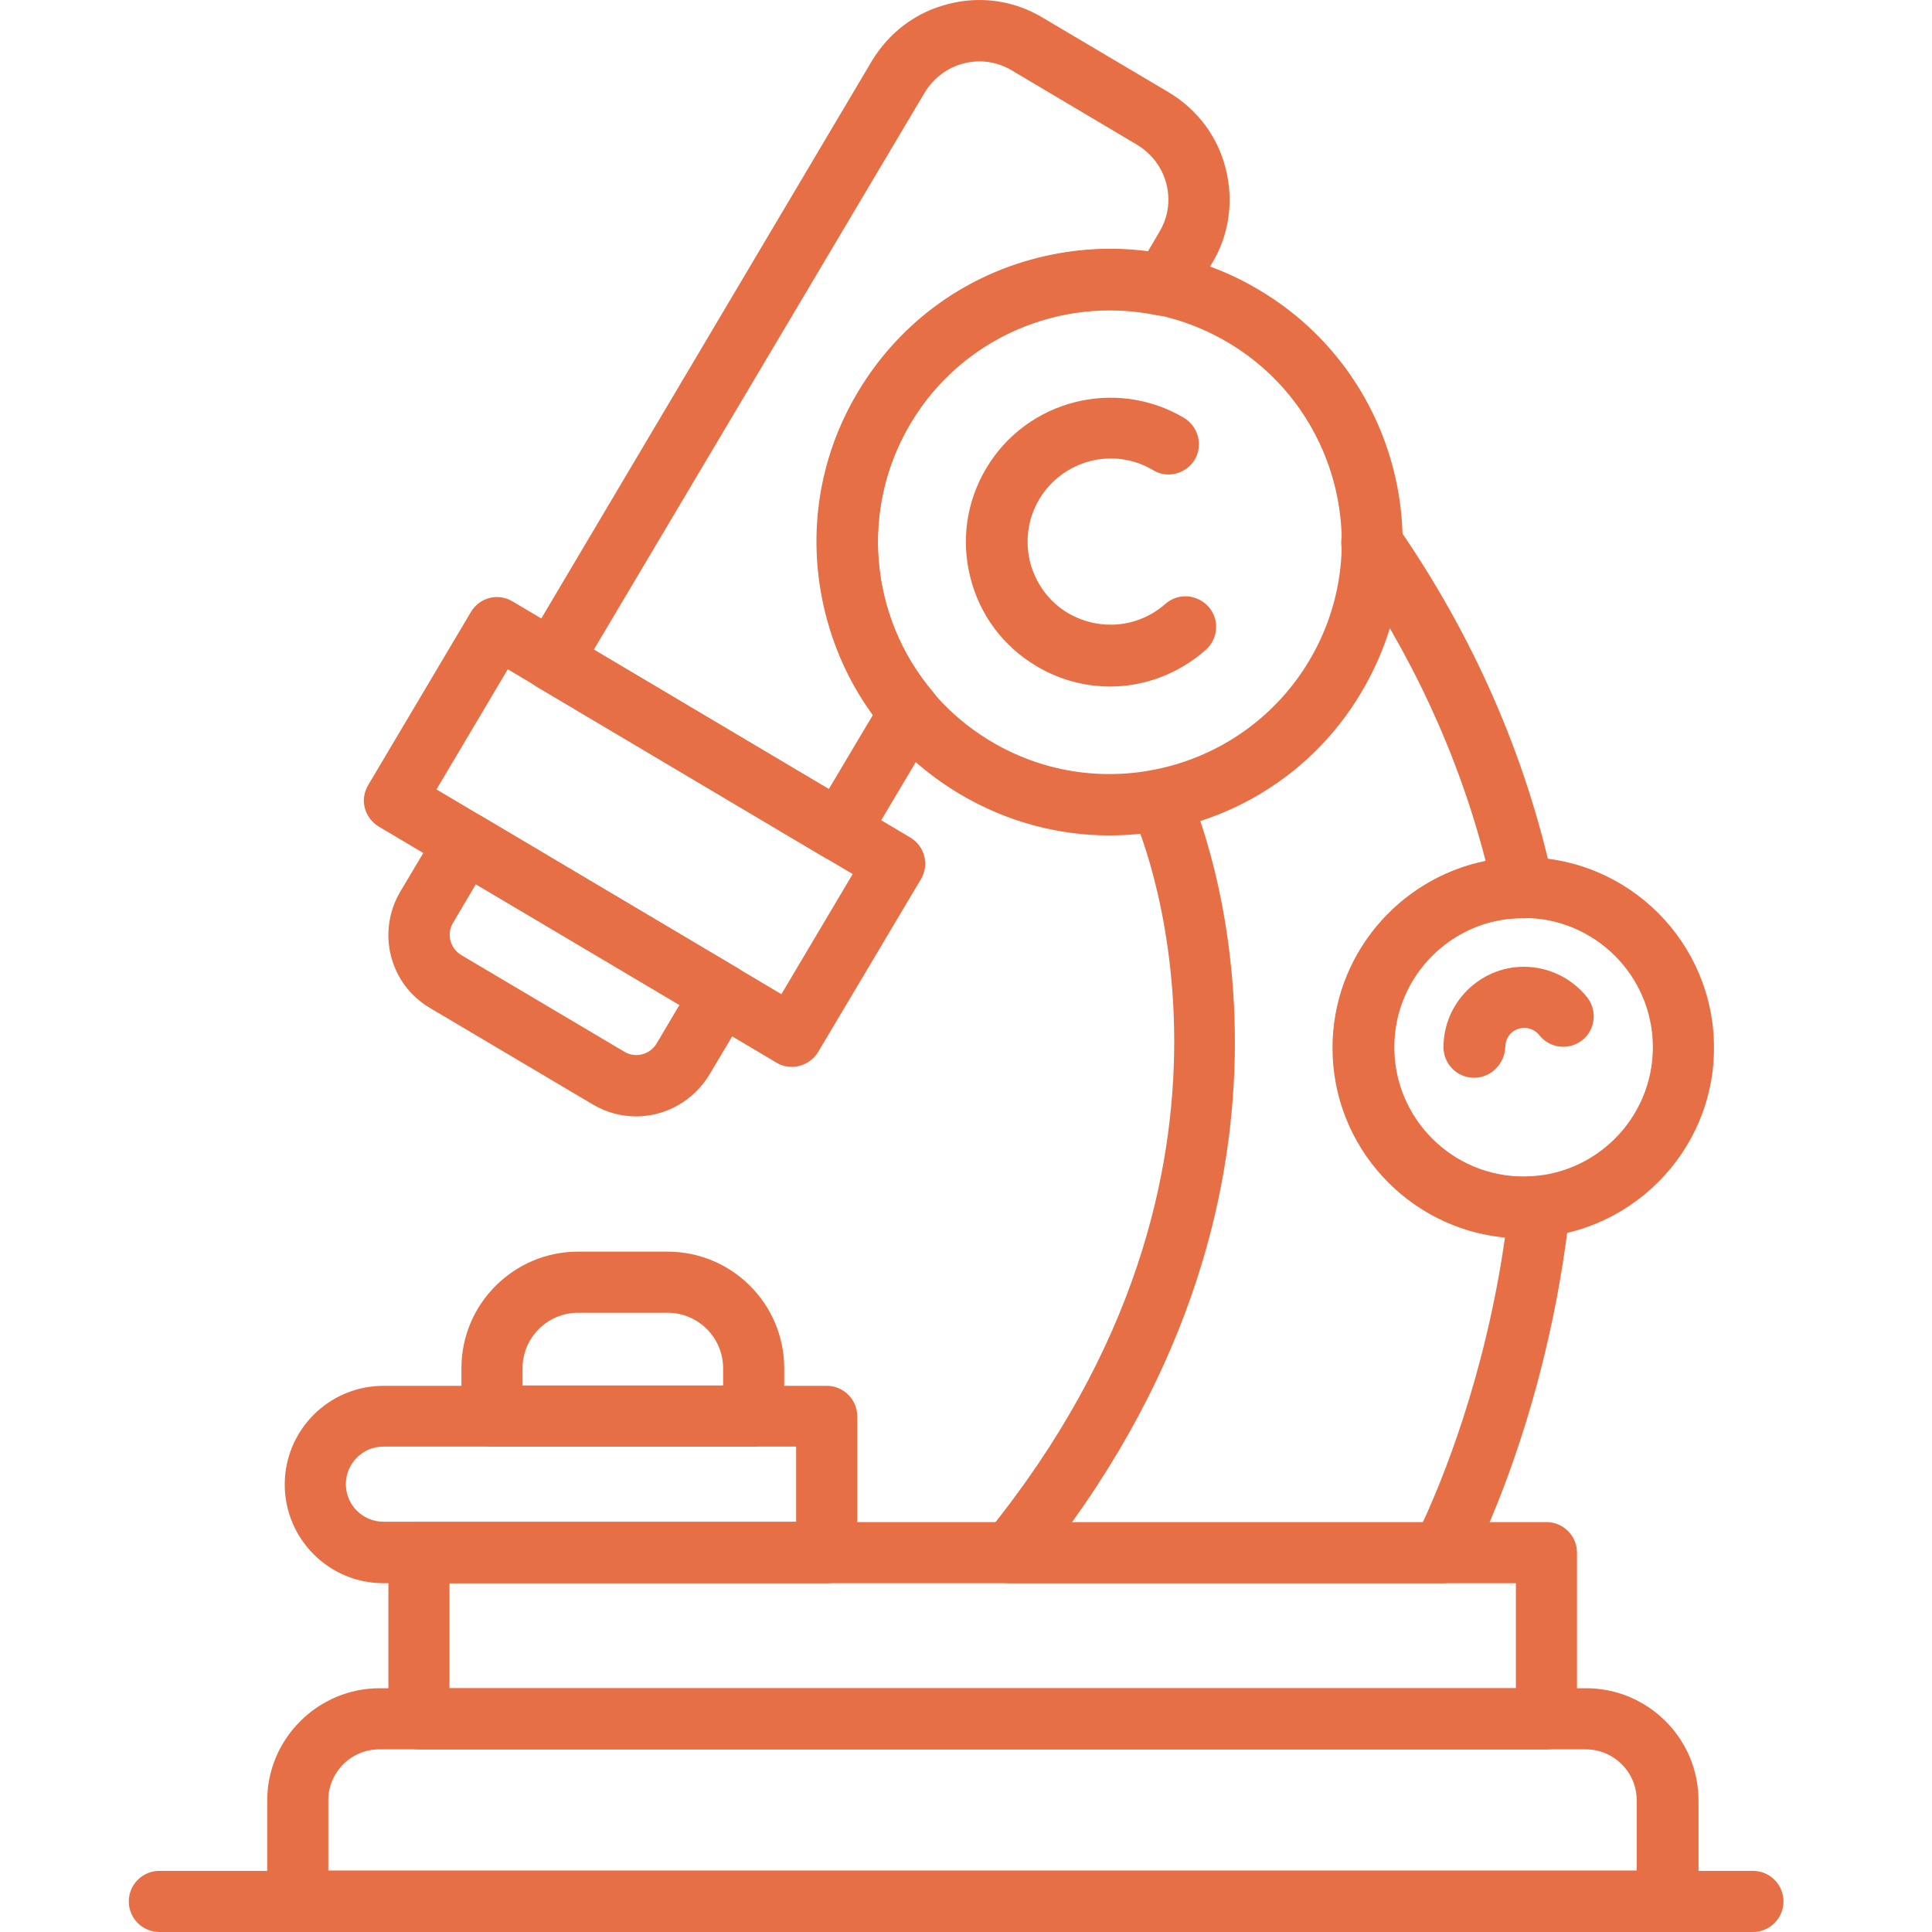 <svg width="60" height="60" viewBox="0 0 60 60" fill="none" xmlns="http://www.w3.org/2000/svg">
<path d="M24.594 33.133C24.42 33.133 24.256 33.09 24.114 33.002L11.766 25.672C11.548 25.541 11.395 25.334 11.33 25.094C11.264 24.854 11.308 24.592 11.439 24.374L14.624 19.007C14.897 18.549 15.475 18.407 15.922 18.68L28.27 26.01C28.718 26.272 28.87 26.861 28.598 27.308L25.412 32.664C25.281 32.882 25.074 33.035 24.834 33.1C24.758 33.122 24.681 33.133 24.594 33.133ZM13.555 24.516L24.267 30.875L26.481 27.145L15.77 20.785L13.555 24.516Z" fill="#E76F45"/>
<path d="M19.752 34.671C19.294 34.671 18.836 34.551 18.41 34.3L13.349 31.301C12.094 30.559 11.691 28.945 12.432 27.69L13.632 25.672C13.763 25.454 13.97 25.301 14.21 25.236C14.461 25.17 14.712 25.214 14.931 25.334L22.893 30.057C23.112 30.188 23.264 30.395 23.33 30.635C23.395 30.875 23.352 31.137 23.232 31.355L22.032 33.373C21.53 34.202 20.657 34.671 19.752 34.671ZM14.778 27.461L14.069 28.661C13.861 29.01 13.981 29.457 14.331 29.664L19.392 32.664C19.741 32.871 20.188 32.751 20.395 32.402L21.105 31.203L14.778 27.461Z" fill="#E76F45"/>
<path d="M26.079 26.752C25.904 26.752 25.74 26.708 25.588 26.621L16.654 21.32C16.436 21.189 16.283 20.982 16.218 20.741C16.152 20.502 16.196 20.24 16.327 20.022L27.071 1.903C27.606 1.009 28.446 0.376 29.449 0.125C30.453 -0.137 31.5 0.016 32.383 0.55L36.289 2.863C37.183 3.397 37.816 4.237 38.067 5.241C38.318 6.245 38.176 7.292 37.641 8.175L36.943 9.342C36.736 9.692 36.332 9.877 35.929 9.79C32.907 9.168 29.831 10.521 28.271 13.16C26.7 15.8 26.995 19.16 28.98 21.494C29.242 21.8 29.286 22.247 29.078 22.596L26.886 26.283C26.755 26.501 26.548 26.654 26.308 26.719C26.231 26.741 26.155 26.752 26.079 26.752ZM18.443 20.174L25.74 24.505L27.115 22.192C24.988 19.269 24.78 15.331 26.646 12.19C28.511 9.048 32.067 7.346 35.645 7.815L36.005 7.204C36.278 6.746 36.354 6.223 36.223 5.71C36.092 5.197 35.765 4.772 35.318 4.499L31.424 2.187C30.965 1.914 30.442 1.838 29.929 1.969C29.416 2.099 28.991 2.427 28.718 2.874L18.443 20.174Z" fill="#E76F45"/>
<path d="M34.456 25.945C32.874 25.945 31.281 25.53 29.82 24.668C27.725 23.425 26.242 21.45 25.642 19.083C25.042 16.727 25.391 14.273 26.634 12.189C27.878 10.095 29.852 8.611 32.208 8.012C34.565 7.412 37.019 7.761 39.102 9.004C43.422 11.568 44.851 17.163 42.288 21.483C40.597 24.352 37.564 25.945 34.456 25.945ZM34.477 9.626C33.877 9.626 33.277 9.702 32.688 9.855C30.823 10.335 29.252 11.502 28.27 13.16C27.289 14.818 27.016 16.749 27.485 18.614C27.965 20.48 29.132 22.05 30.79 23.032C34.205 25.061 38.633 23.927 40.662 20.512C42.691 17.098 41.557 12.669 38.142 10.64C37.019 9.975 35.764 9.626 34.477 9.626Z" fill="#E76F45"/>
<path d="M34.477 21.32C33.692 21.32 32.896 21.112 32.187 20.687C31.161 20.076 30.43 19.105 30.136 17.938C29.841 16.782 30.016 15.571 30.627 14.546C31.892 12.418 34.641 11.72 36.768 12.975C37.215 13.248 37.368 13.826 37.106 14.273C36.833 14.72 36.255 14.873 35.808 14.6C34.586 13.869 33.005 14.284 32.274 15.505C31.925 16.095 31.827 16.793 31.99 17.458C32.165 18.123 32.579 18.691 33.168 19.04C34.139 19.607 35.35 19.498 36.19 18.756C36.583 18.407 37.182 18.451 37.532 18.843C37.881 19.236 37.837 19.836 37.444 20.185C36.583 20.938 35.535 21.32 34.477 21.32Z" fill="#E76F45"/>
<path d="M48.026 54.328H13.011C12.487 54.328 12.062 53.902 12.062 53.379V48.219C12.062 47.696 12.487 47.27 13.011 47.27H48.026C48.549 47.27 48.975 47.696 48.975 48.219V53.379C48.975 53.902 48.549 54.328 48.026 54.328ZM13.96 52.43H47.077V49.168H13.96V52.43Z" fill="#E76F45"/>
<path d="M51.789 60H9.247C8.723 60 8.298 59.575 8.298 59.051V55.92C8.298 54.001 9.869 52.43 11.789 52.43H49.258C51.178 52.43 52.749 53.99 52.749 55.92V59.051C52.738 59.575 52.312 60 51.789 60ZM10.196 58.091H50.829V55.909C50.829 55.037 50.12 54.328 49.247 54.328H11.778C10.905 54.328 10.196 55.037 10.196 55.909V58.091Z" fill="#E76F45"/>
<path d="M54.439 60H4.949C4.425 60 4 59.574 4 59.051C4 58.527 4.425 58.102 4.949 58.102H54.439C54.963 58.102 55.388 58.527 55.388 59.051C55.388 59.574 54.963 60 54.439 60Z" fill="#E76F45"/>
<path d="M25.674 49.168H11.908C10.217 49.168 8.843 47.794 8.843 46.103C8.843 44.412 10.217 43.038 11.908 43.038H25.674C26.198 43.038 26.623 43.463 26.623 43.987V48.219C26.623 48.743 26.198 49.168 25.674 49.168ZM11.908 44.925C11.264 44.925 10.741 45.449 10.741 46.092C10.741 46.736 11.264 47.259 11.908 47.259H24.725V44.925H11.908Z" fill="#E76F45"/>
<path d="M23.406 44.925H15.279C14.755 44.925 14.33 44.499 14.33 43.976V42.492C14.33 40.496 15.955 38.871 17.952 38.871H20.733C22.729 38.871 24.355 40.496 24.355 42.492V43.976C24.355 44.499 23.929 44.925 23.406 44.925ZM16.228 43.027H22.457V42.492C22.457 41.543 21.682 40.769 20.733 40.769H17.952C17.003 40.769 16.228 41.543 16.228 42.492V43.027Z" fill="#E76F45"/>
<path d="M44.796 49.168H31.379C31.008 49.168 30.681 48.961 30.517 48.623C30.365 48.295 30.408 47.903 30.637 47.619C39.953 36.166 35.361 25.672 35.153 25.236C34.935 24.756 35.142 24.199 35.623 23.981C36.102 23.763 36.659 23.97 36.877 24.45C37.084 24.908 41.764 35.478 33.288 47.281H44.185C44.742 46.081 46.116 42.809 46.738 38.434C43.738 38.151 41.382 35.62 41.382 32.544C41.382 29.675 43.433 27.286 46.138 26.741C45.287 23.436 43.836 20.305 41.818 17.393C41.524 16.967 41.633 16.367 42.058 16.073C42.484 15.778 43.084 15.876 43.378 16.313C45.745 19.727 47.382 23.447 48.232 27.374C48.298 27.657 48.221 27.952 48.047 28.17C47.851 28.41 47.545 28.541 47.229 28.519C45.08 28.519 43.28 30.319 43.28 32.533C43.28 34.748 45.08 36.547 47.294 36.547C47.436 36.547 47.578 36.536 47.709 36.526C47.992 36.493 48.276 36.602 48.483 36.798C48.691 37.005 48.789 37.289 48.756 37.573C48.047 44.063 45.713 48.481 45.614 48.666C45.473 48.972 45.145 49.168 44.796 49.168Z" fill="#E76F45"/>
<path d="M47.316 38.446C44.055 38.446 41.404 35.795 41.404 32.533C41.404 29.272 44.055 26.621 47.316 26.621C50.578 26.621 53.229 29.272 53.229 32.533C53.24 35.784 50.578 38.446 47.316 38.446ZM47.316 28.508C45.102 28.508 43.302 30.308 43.302 32.522C43.302 34.737 45.102 36.537 47.316 36.537C49.531 36.537 51.331 34.737 51.331 32.522C51.331 30.308 49.531 28.508 47.316 28.508Z" fill="#E76F45"/>
<path d="M45.778 33.471C45.255 33.471 44.829 33.046 44.829 32.522C44.829 31.148 45.953 30.024 47.327 30.024C48.091 30.024 48.811 30.373 49.291 30.973C49.618 31.388 49.541 31.988 49.138 32.304C48.723 32.632 48.123 32.555 47.807 32.151C47.698 32.01 47.523 31.922 47.338 31.922C47.011 31.922 46.749 32.184 46.749 32.511C46.727 33.046 46.302 33.471 45.778 33.471Z" fill="#E76F45"/>
</svg>

